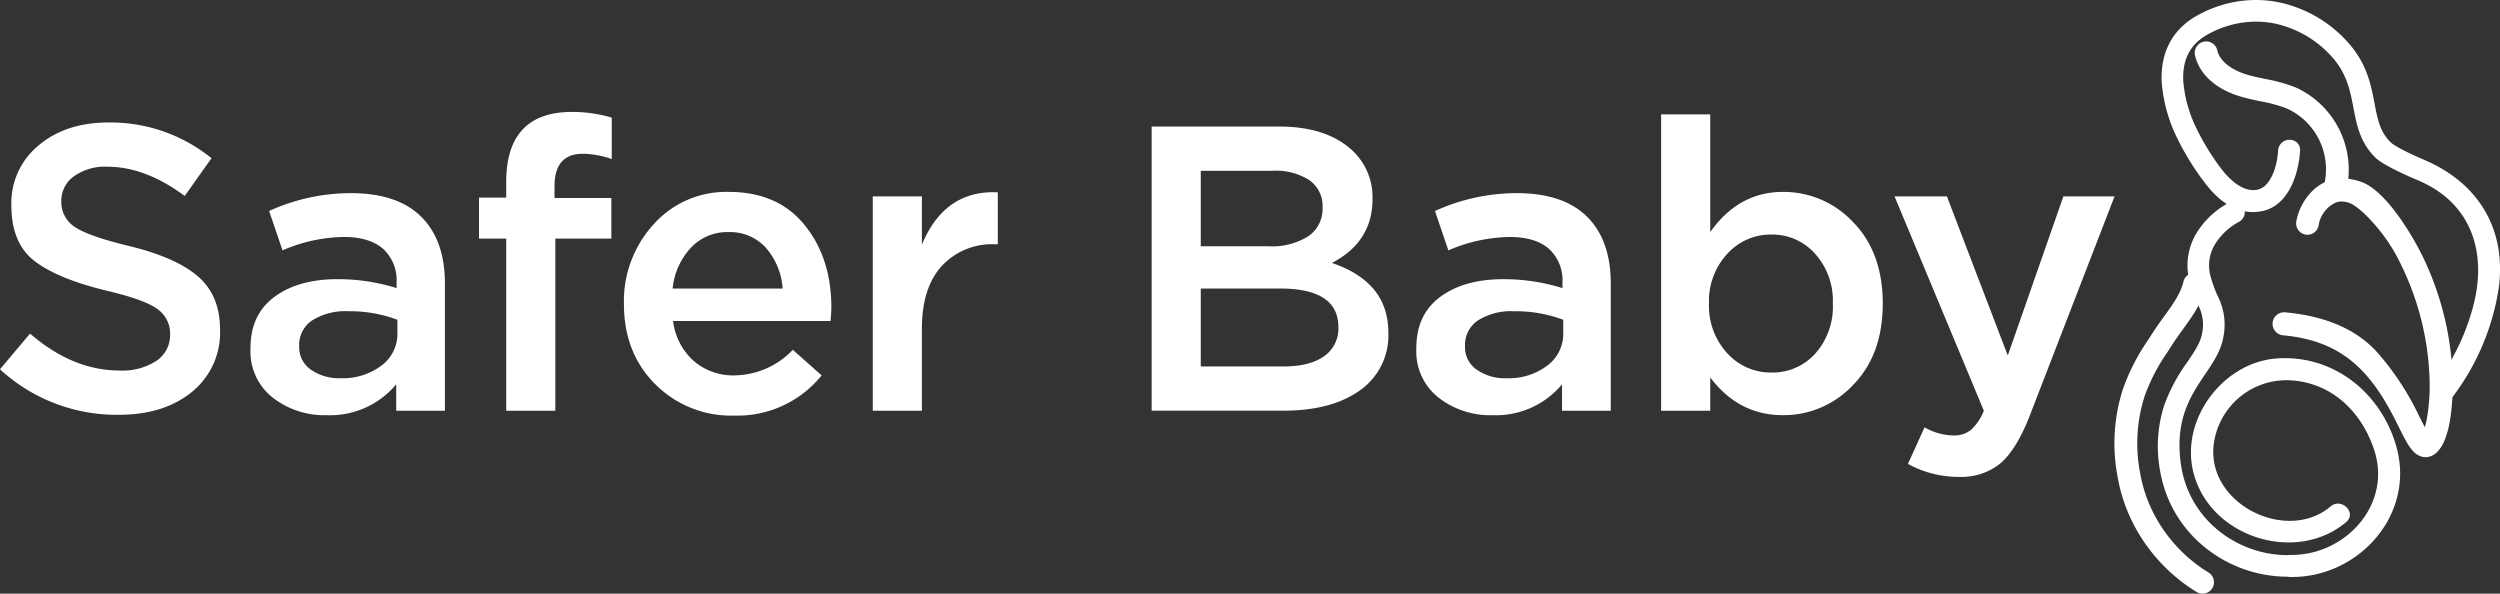 <?xml version="1.0" encoding="UTF-8"?>
<svg xmlns="http://www.w3.org/2000/svg" width="464.691" height="110.35" viewBox="0 0 464.691 110.35">
  <rect x="0" y="0" width="464.691" height="110.35" fill="#333333" stroke="none"/>
  <defs>
    <clipPath id="2c5moj4h1a">
      <path data-name="Rectangle 15320" style="fill:none" d="M0 0h464.691v110.35H0z"></path>
    </clipPath>
  </defs>
  <g data-name="Group 30172">
    <g data-name="Group 30171" style="clip-path:url(#2c5moj4h1a)">
      <path data-name="Path 75183" d="M11.4 37.331a5.509 5.509 0 0 0 2.522 4.869q2.528 1.7 10 3.509 8.752 2.114 12.866 5.659T40.9 61.25a14.177 14.177 0 0 1-5.206 11.583Q30.486 77.1 22.034 77.1A31.969 31.969 0 0 1 0 68.644l5.584-6.639q7.924 6.867 16.677 6.866a11.511 11.511 0 0 0 6.828-1.811 5.723 5.723 0 0 0 2.528-4.9A5.544 5.544 0 0 0 29.2 57.4q-2.415-1.736-9.507-3.4-9.205-2.257-13.393-5.578T2.113 38.161a13.863 13.863 0 0 1 5.056-11.13q5.053-4.263 12.979-4.263a29.808 29.808 0 0 1 19.165 6.639l-4.98 7.018Q27.015 30.994 20 30.992a9.927 9.927 0 0 0-6.3 1.808 5.538 5.538 0 0 0-2.3 4.527" style="fill:#fff"></path>
      <path data-name="Path 75184" d="M82.7 76.341h-9.055v-4.9a16.013 16.013 0 0 1-12.9 5.734 15.633 15.633 0 0 1-10.073-3.283 10.9 10.9 0 0 1-4.112-9.016v-.151q0-6.262 4.452-9.545T62.7 51.893a36.077 36.077 0 0 1 11.017 1.661v-.981a7.928 7.928 0 0 0-2.528-6.338q-2.529-2.188-7.281-2.189a29.545 29.545 0 0 0-11.394 2.49l-2.49-7.319a36.673 36.673 0 0 1 15.17-3.317q8.677 0 13.093 4.378T82.7 52.724zm-8.828-14.412v-2.49a25 25 0 0 0-9.13-1.585 11.534 11.534 0 0 0-6.716 1.7 5.446 5.446 0 0 0-2.414 4.716v.151a5.032 5.032 0 0 0 2.188 4.3 9.149 9.149 0 0 0 5.508 1.579 11.914 11.914 0 0 0 7.583-2.338 7.332 7.332 0 0 0 2.981-6.037" style="fill:#fff"></path>
      <path data-name="Path 75185" d="M103.072 36.8h10.564v7.545h-10.413v31.997h-9.13V44.348h-5.055v-7.621h5.055v-2.868q0-13.053 12.224-13.053a25.777 25.777 0 0 1 7.395 1.057v7.7a17.1 17.1 0 0 0-5.358-.981q-5.283 0-5.282 6.036z" style="fill:#fff"></path>
      <path data-name="Path 75186" d="M125.105 59.667a11.9 11.9 0 0 0 3.849 7.432 11.227 11.227 0 0 0 7.62 2.678 15.221 15.221 0 0 0 10.791-4.753l5.357 4.753a20.126 20.126 0 0 1-16.3 7.47 19.872 19.872 0 0 1-14.6-5.81q-5.848-5.809-5.848-14.94a21.14 21.14 0 0 1 5.508-14.789 18.077 18.077 0 0 1 13.96-6.037q9.129 0 14.11 6.15t4.98 15.356q0 .678-.151 2.49zm-.075-6.037h20.448a12.845 12.845 0 0 0-3.093-7.546 8.972 8.972 0 0 0-7.018-2.942 9.238 9.238 0 0 0-6.942 2.9 12.991 12.991 0 0 0-3.4 7.584" style="fill:#fff"></path>
      <path data-name="Path 75187" d="M171.359 61.175v15.166h-9.13V36.5h9.13v8.98q4.224-10.187 14.11-9.734V45.4h-.529a12.749 12.749 0 0 0-9.883 4.038q-3.7 4.036-3.7 11.733" style="fill:#fff"></path>
      <path data-name="Path 75188" d="M237.757 23.522q8 0 12.678 3.659a11.858 11.858 0 0 1 4.678 9.848q0 7.922-7.547 11.846 10.49 3.548 10.489 12.9a12.46 12.46 0 0 1-5.281 10.791q-5.283 3.772-14.261 3.772h-24.448V23.522zm-1.885 22.259a12.633 12.633 0 0 0 7.281-1.848 6.145 6.145 0 0 0 2.679-5.4 5.862 5.862 0 0 0-2.415-5.018 11.46 11.46 0 0 0-6.866-1.773h-13.357v14.039zm2.716 22.336q4.827 0 7.508-1.887a6.237 6.237 0 0 0 2.678-5.433q0-7.167-10.865-7.168h-14.715v14.488z" style="fill:#fff"></path>
      <path data-name="Path 75189" d="M299.4 76.341h-9.055v-4.9a16.013 16.013 0 0 1-12.9 5.734 15.627 15.627 0 0 1-10.073-3.283 10.9 10.9 0 0 1-4.113-9.016v-.151q0-6.262 4.452-9.545t11.7-3.283a36.081 36.081 0 0 1 11.017 1.661v-.981a7.925 7.925 0 0 0-2.529-6.338q-2.527-2.188-7.28-2.189a29.555 29.555 0 0 0-11.4 2.49l-2.49-7.319A36.683 36.683 0 0 1 281.9 35.9q8.675 0 13.091 4.378t4.414 12.45zm-8.829-14.412v-2.49a25 25 0 0 0-9.13-1.585 11.541 11.541 0 0 0-6.716 1.7 5.447 5.447 0 0 0-2.413 4.716v.151a5.033 5.033 0 0 0 2.187 4.3 9.152 9.152 0 0 0 5.509 1.584 11.914 11.914 0 0 0 7.583-2.338 7.328 7.328 0 0 0 2.98-6.037" style="fill:#fff"></path>
      <path data-name="Path 75190" d="M344.451 41.292q5.508 5.622 5.509 15.129t-5.509 15.129a17.666 17.666 0 0 1-13.051 5.621q-8.223 0-13.505-7.017v6.187h-9.135V21.259h9.131v21.882q5.281-7.47 13.505-7.47a17.67 17.67 0 0 1 13.055 5.621m-3.772 15.129a13.033 13.033 0 0 0-3.321-9.281 10.647 10.647 0 0 0-8.073-3.546 10.916 10.916 0 0 0-8.226 3.584 12.9 12.9 0 0 0-3.395 9.243 12.9 12.9 0 0 0 3.395 9.243 10.909 10.909 0 0 0 8.226 3.584 10.67 10.67 0 0 0 8.115-3.508 13.1 13.1 0 0 0 3.282-9.319" style="fill:#fff"></path>
      <path data-name="Path 75191" d="M393.046 36.5 377.2 77.474q-2.415 6.113-5.357 8.64a11.521 11.521 0 0 1-7.772 2.527 19.5 19.5 0 0 1-9.432-2.414l3.093-6.791a11.286 11.286 0 0 0 5.359 1.509 5.061 5.061 0 0 0 3.244-1.019 9.381 9.381 0 0 0 2.413-3.584L352.149 36.5h9.734L373.2 66.08l10.338-29.58z" style="fill:#fff"></path>
      <path data-name="Path 75192" d="M409.41 110.35a2.116 2.116 0 0 1-1.107-.313 31.421 31.421 0 0 1-4.731-3.534 32.618 32.618 0 0 1-2.976-3.064 30.633 30.633 0 0 1-1.474-1.873 30.887 30.887 0 0 1-1.675-2.548 30.546 30.546 0 0 1-3.838-10.41 32.948 32.948 0 0 1 1.055-16.47 38.8 38.8 0 0 1 4.574-8.881l.069-.106q.282-.437.547-.853c.828-1.307 1.652-2.45 2.45-3.554 1.638-2.27 3.042-4.215 3.551-6.41a2.122 2.122 0 0 1 4.134.959c-.7 3.026-2.417 5.4-4.233 7.917-.769 1.067-1.556 2.158-2.318 3.36q-.3.479-.631.984a34.693 34.693 0 0 0-4.123 7.945 28.805 28.805 0 0 0-.892 14.395 26.3 26.3 0 0 0 3.31 8.966c.444.754.932 1.5 1.451 2.208.4.556.834 1.1 1.277 1.625.42.493.857.973 1.3 1.427.413.422.844.836 1.282 1.232a28.35 28.35 0 0 0 2.719 2.162c.455.317.92.622 1.383.9a2.122 2.122 0 0 1-1.11 3.931" style="fill:#fff"></path>
      <path data-name="Path 75193" d="M445.475 83.195c-2.769-10.156-11.817-17.419-22.454-16.549-9.964.816-17.922 11.545-15.257 21.407 3.233 11.964 19.156 16.776 28.35 8.973 2.014-1.71-.9-4.6-2.9-2.9-7.947 6.744-22.379-.074-21.81-10.744a13.642 13.642 0 0 1 14.854-12.651c7.4.633 12.732 5.944 15.029 12.842 3.419 10.265-5.43 19.736-15.575 19.578a2.225 2.225 0 0 0-.426.036h-.2a20.566 20.566 0 0 1-13.464-5.193 19.161 19.161 0 0 1-6.115-10.907c-1.5-8.8 1.618-13.428 4.373-17.514 1.532-2.272 2.98-4.418 3.4-6.968a11.656 11.656 0 0 0-1.085-7.619 25.283 25.283 0 0 1-1.273-3.505 7.6 7.6 0 0 1 .658-5.851 11.779 11.779 0 0 1 4.644-4.425 2.007 2.007 0 0 0-1.969-3.5 15.769 15.769 0 0 0-6.191 5.989 11.639 11.639 0 0 0-1.013 8.842 29.16 29.16 0 0 0 1.457 4.03 7.784 7.784 0 0 1 .812 5.388c-.276 1.685-1.429 3.395-2.768 5.379a32.41 32.41 0 0 0-4.256 7.941 25.006 25.006 0 0 0-.741 12.485 23.18 23.18 0 0 0 7.384 13.212 24.515 24.515 0 0 0 16.047 6.224h.271a2.253 2.253 0 0 0 .455.052c12.563.2 23.2-11.431 19.762-24.057" style="fill:#fff"></path>
      <path data-name="Path 75194" d="M434.113 36.8a2.147 2.147 0 0 1-.517-.064 2.124 2.124 0 0 1-1.542-2.574 12.418 12.418 0 0 0-6.967-13.987 26.463 26.463 0 0 0-4.909-1.346c-1.307-.273-2.658-.555-4-.973-4.4-1.373-7.371-4.113-8.163-7.518a2.122 2.122 0 1 1 4.133-.961c.645 2.776 4.216 4.091 5.3 4.428 1.142.357 2.333.606 3.6.869a30.053 30.053 0 0 1 5.7 1.594 16.8 16.8 0 0 1 9.428 18.926 2.118 2.118 0 0 1-2.057 1.606" style="fill:#fff"></path>
      <path data-name="Path 75195" d="M450.979 29.875s-5.4-2.262-6.584-3.4c-2.006-1.918-2.476-4.378-3.02-7.228-.675-3.539-1.44-7.551-5.108-11.548A23.874 23.874 0 0 0 423.932.5a21.577 21.577 0 0 0-4.618-.5A22.414 22.414 0 0 0 408.6 2.781c-4.737 2.551-7.084 6.9-6.787 12.563a28.536 28.536 0 0 0 2.9 10.376 48.709 48.709 0 0 0 5.247 8.425c.278.363.564.712.863 1.057l.186.22h.008c2.393 2.651 4.991 3.995 7.726 3.995a8.811 8.811 0 0 0 1.653-.159c5.271-1.008 6.962-7.57 7.131-11.288a1.855 1.855 0 0 0-.491-1.4 2.125 2.125 0 0 0-3.593 1.372c-.125 2.776-1.322 7.028-4.106 7.365a3.888 3.888 0 0 1-.48.029c-1.807 0-3.714-1.2-5.663-3.559a45.012 45.012 0 0 1-4.861-7.781 24.492 24.492 0 0 1-2.51-8.854c-.217-4.122 1.315-7.007 4.682-8.82a18.465 18.465 0 0 1 8.826-2.3 17.516 17.516 0 0 1 3.75.408 19.836 19.836 0 0 1 10.236 5.991c2.9 3.158 3.521 6.426 4.124 9.589.617 3.23 1.254 6.57 4.187 9.375 1.583 1.513 7.319 3.925 7.589 4.036 10.342 4.238 13.219 13.771 10.373 23.938a42.165 42.165 0 0 1-7.217 14.462c-1.579 2 1.233 4.848 2.828 2.829a44.625 44.625 0 0 0 9.248-21.074c1.464-10.785-3.617-19.359-13.463-23.694" style="fill:#fff"></path>
      <path data-name="Path 75196" d="M455.9 70.747a55.725 55.725 0 0 0-5.584-23.084c-2.744-5.541-7.394-12.5-11.471-13.869a11.287 11.287 0 0 0-3.556-.651 6.447 6.447 0 0 0-2.3.394l-.1.033a8 8 0 0 0-2.452 1.363.956.956 0 0 0-.289.246 10.761 10.761 0 0 0-3.3 5.863 2.124 2.124 0 0 0 2.066 2.593c.059 0 .118 0 .178-.008a2.1 2.1 0 0 0 1.873-1.676 5.593 5.593 0 0 1 3.27-4.325 3.262 3.262 0 0 1 .77-.162c.093-.008.188-.012.283-.012a4.428 4.428 0 0 1 2.4.8c.259.182.519.377.759.567l.424.361.278.224a32.505 32.505 0 0 1 7.32 10.159 51.865 51.865 0 0 1 5.133 21.028 35 35 0 0 1-.447 6.874c-.042.233-.075.485-.122.707-.1.452-.2.865-.314 1.236-.366-.681-.764-1.477-1.138-2.224a50.648 50.648 0 0 0-7.681-11.656c-3.826-4.274-9.6-6.787-17.146-7.471a2.165 2.165 0 0 0-.383-.001 2.143 2.143 0 0 0-.007 4.269c11.456 1.038 16.673 7.186 21.378 16.769 1.682 3.426 2.637 5.238 4.3 5.755a2.757 2.757 0 0 0 .825.126c.078 0 .158 0 .236-.01.023 0 .043-.01.066-.012a2.772 2.772 0 0 0 1.04-.327c1.85-1.021 2.781-3.893 3.245-6.827a42.5 42.5 0 0 0 .434-7.054" style="fill:#fff"></path>
    </g>
  </g>
</svg>
